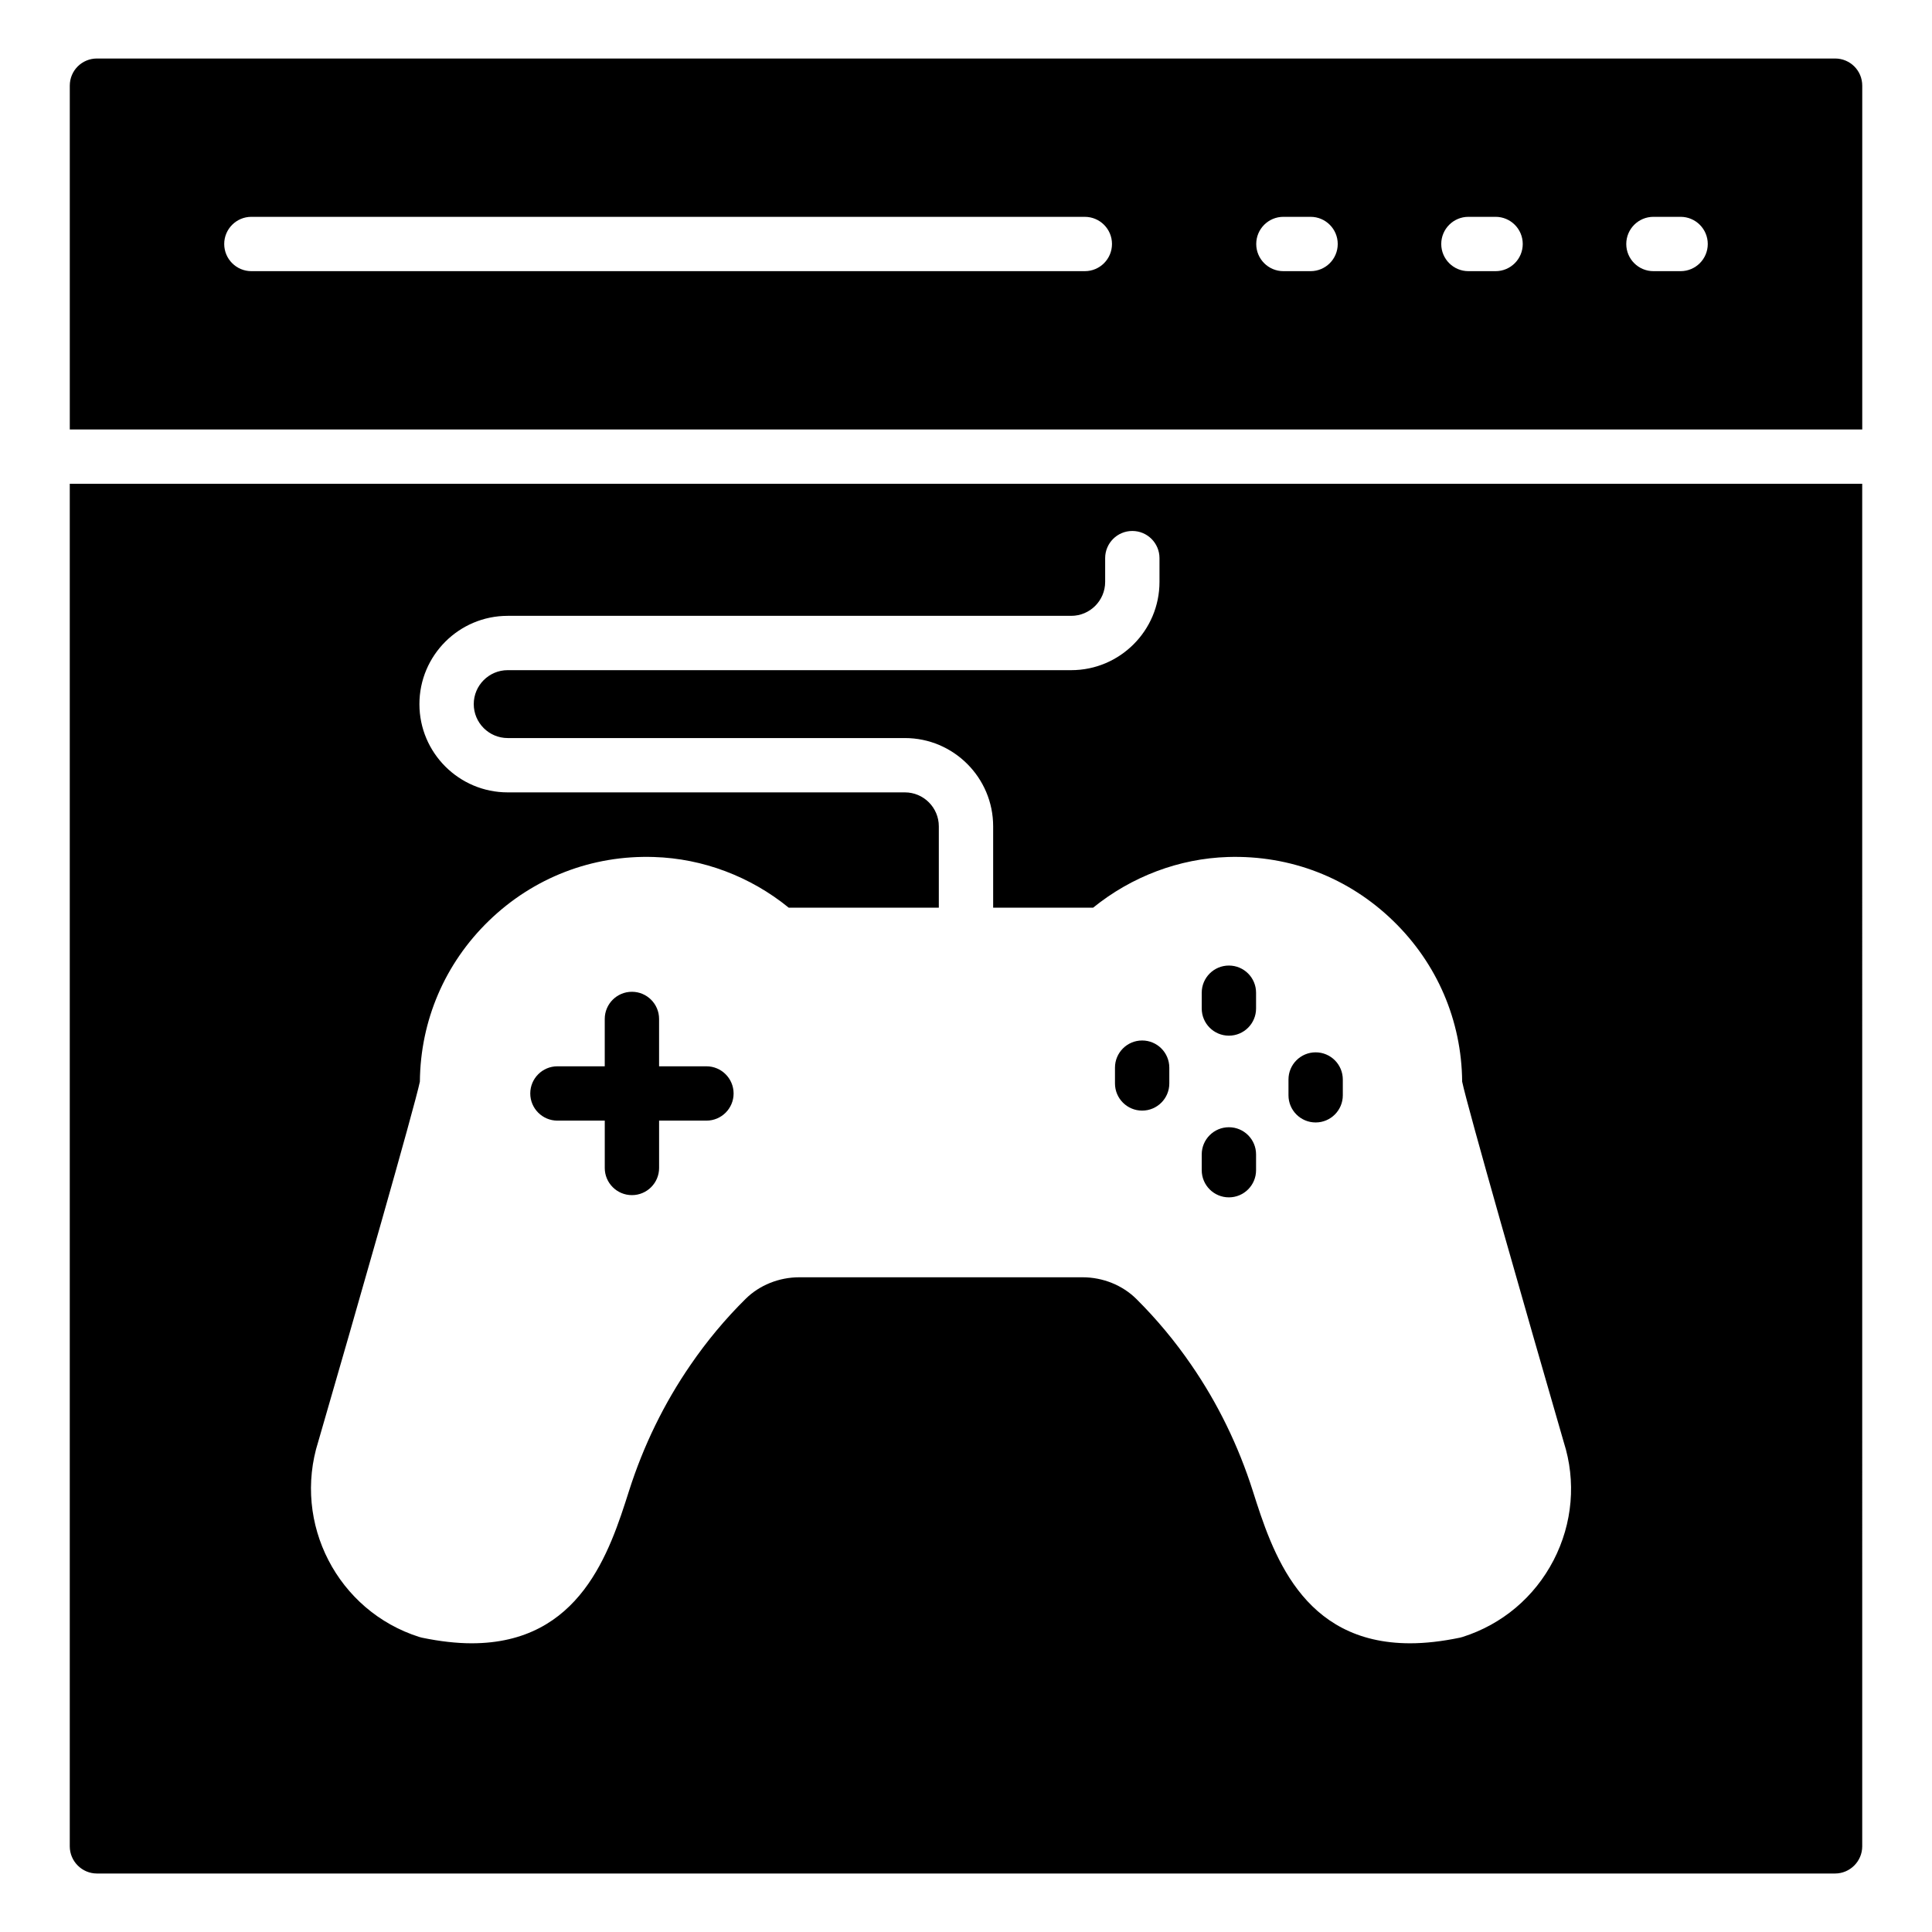 <?xml version="1.0" encoding="UTF-8"?>
<!-- Uploaded to: SVG Repo, www.svgrepo.com, Generator: SVG Repo Mixer Tools -->
<svg fill="#000000" width="800px" height="800px" version="1.1" viewBox="144 144 512 512" xmlns="http://www.w3.org/2000/svg">
 <g>
  <path d="m331.21 426.58h-12.547v-12.547c0-3.977-3.223-7.199-7.199-7.199-3.977 0-7.199 3.223-7.199 7.199v12.547h-12.539c-3.977 0-7.199 3.223-7.199 7.199s3.223 7.199 7.199 7.199h12.543v12.543c0 3.977 3.223 7.199 7.199 7.199s7.199-3.223 7.199-7.199v-12.543h12.547c3.977 0 7.199-3.223 7.199-7.199-0.008-3.977-3.231-7.199-7.203-7.199z"/>
  <path d="m446.68 419.74c-3.977 0-7.199 3.223-7.199 7.199v4.184c0 3.977 3.219 7.199 7.199 7.199 3.977 0 7.199-3.223 7.199-7.199v-4.184c-0.004-3.977-3.223-7.199-7.199-7.199z"/>
  <path d="m469.67 442.73c-3.977 0-7.199 3.223-7.199 7.199v4.184c0 3.977 3.219 7.199 7.199 7.199 3.977 0 7.199-3.223 7.199-7.199v-4.184c0-3.977-3.219-7.199-7.199-7.199z"/>
  <path d="m469.67 399.88c-3.977 0-7.199 3.223-7.199 7.199v4.184c0 3.977 3.219 7.199 7.199 7.199 3.977 0 7.199-3.223 7.199-7.199v-4.184c0-3.977-3.219-7.199-7.199-7.199z"/>
  <path d="m492.66 422.88c-3.977 0-7.199 3.223-7.199 7.199v4.184c0 3.977 3.219 7.199 7.199 7.199 3.977 0 7.199-3.223 7.199-7.199v-4.184c-0.004-3.977-3.223-7.199-7.199-7.199z"/>
  <path d="m555.72 557.47c-5.062 9.777-13.621 17.004-24.121 20.34-0.23 0.078-0.473 0.133-0.719 0.191-4.766 0.992-9.195 1.488-13.172 1.488-28.844 0-36.578-24.285-41.695-40.352-3.824-12.02-9.305-23.258-16.293-33.395-4.309-6.289-9.207-12.172-14.57-17.5-3.684-3.656-8.879-5.75-14.254-5.75h-75.074c-5.371 0-10.555 2.086-14.227 5.723-5.391 5.328-10.301 11.219-14.605 17.508-6.996 10.164-12.48 21.395-16.305 33.414-5.117 16.066-12.855 40.352-41.695 40.352-3.977 0-8.41-0.5-13.172-1.488-0.242-0.055-0.477-0.113-0.715-0.191-21.621-6.867-33.625-30.102-26.758-51.785 9.789-33.73 25.586-88.875 26.926-95.379 0.145-16.211 6.629-31.332 18.289-42.633 11.785-11.414 27.336-17.445 43.762-16.898 12.953 0.402 25.527 5.148 35.703 13.43l39.773-0.004v-21.559c0-4.961-4.035-8.996-8.996-8.996h-105.26c-12.898 0-23.391-10.492-23.391-23.391s10.492-23.391 23.391-23.391h149.34c4.961 0 8.996-4.035 8.996-8.996v-6.297c0-3.977 3.219-7.199 7.199-7.199 3.977 0 7.199 3.223 7.199 7.199v6.297c0 12.898-10.492 23.391-23.391 23.391h-149.34c-4.961 0-8.996 4.035-8.996 8.996s4.035 8.996 8.996 8.996h105.26c12.898 0 23.391 10.492 23.391 23.391v21.559h26.492c10.227-8.281 22.82-13.031 35.754-13.43 16.547-0.496 31.953 5.484 43.746 16.91 11.668 11.305 18.156 26.426 18.301 42.625 1.328 6.492 17.102 61.645 26.926 95.543 3.297 10.32 2.363 21.496-2.691 31.281zm-393.23-285.26v361.09c0 3.957 3.238 7.199 7.199 7.199h460.62c3.957 0 7.199-3.238 7.199-7.199l-0.004-361.09z"/>
  <path d="m431.49 215.86h-220.87c-3.973 0-7.199-3.223-7.199-7.199s3.223-7.199 7.199-7.199l220.87 0.004c3.977 0 7.199 3.223 7.199 7.199-0.004 3.973-3.223 7.195-7.199 7.195zm59.824 0h-7.199c-3.977 0-7.199-3.223-7.199-7.199s3.219-7.199 7.199-7.199h7.199c3.977 0 7.199 3.223 7.199 7.199s-3.219 7.199-7.199 7.199zm49.031 0h-7.199c-3.977 0-7.199-3.223-7.199-7.199s3.219-7.199 7.199-7.199h7.199c3.977 0 7.199 3.223 7.199 7.199s-3.219 7.199-7.199 7.199zm49.031 0h-7.199c-3.977 0-7.199-3.223-7.199-7.199s3.219-7.199 7.199-7.199h7.199c3.977 0 7.199 3.223 7.199 7.199s-3.219 7.199-7.199 7.199zm40.938-56.355h-460.62c-3.957 0-7.199 3.168-7.199 7.199v91.117h475.02v-91.117c0-4.031-3.238-7.199-7.195-7.199z"/>
 </g>
</svg>
